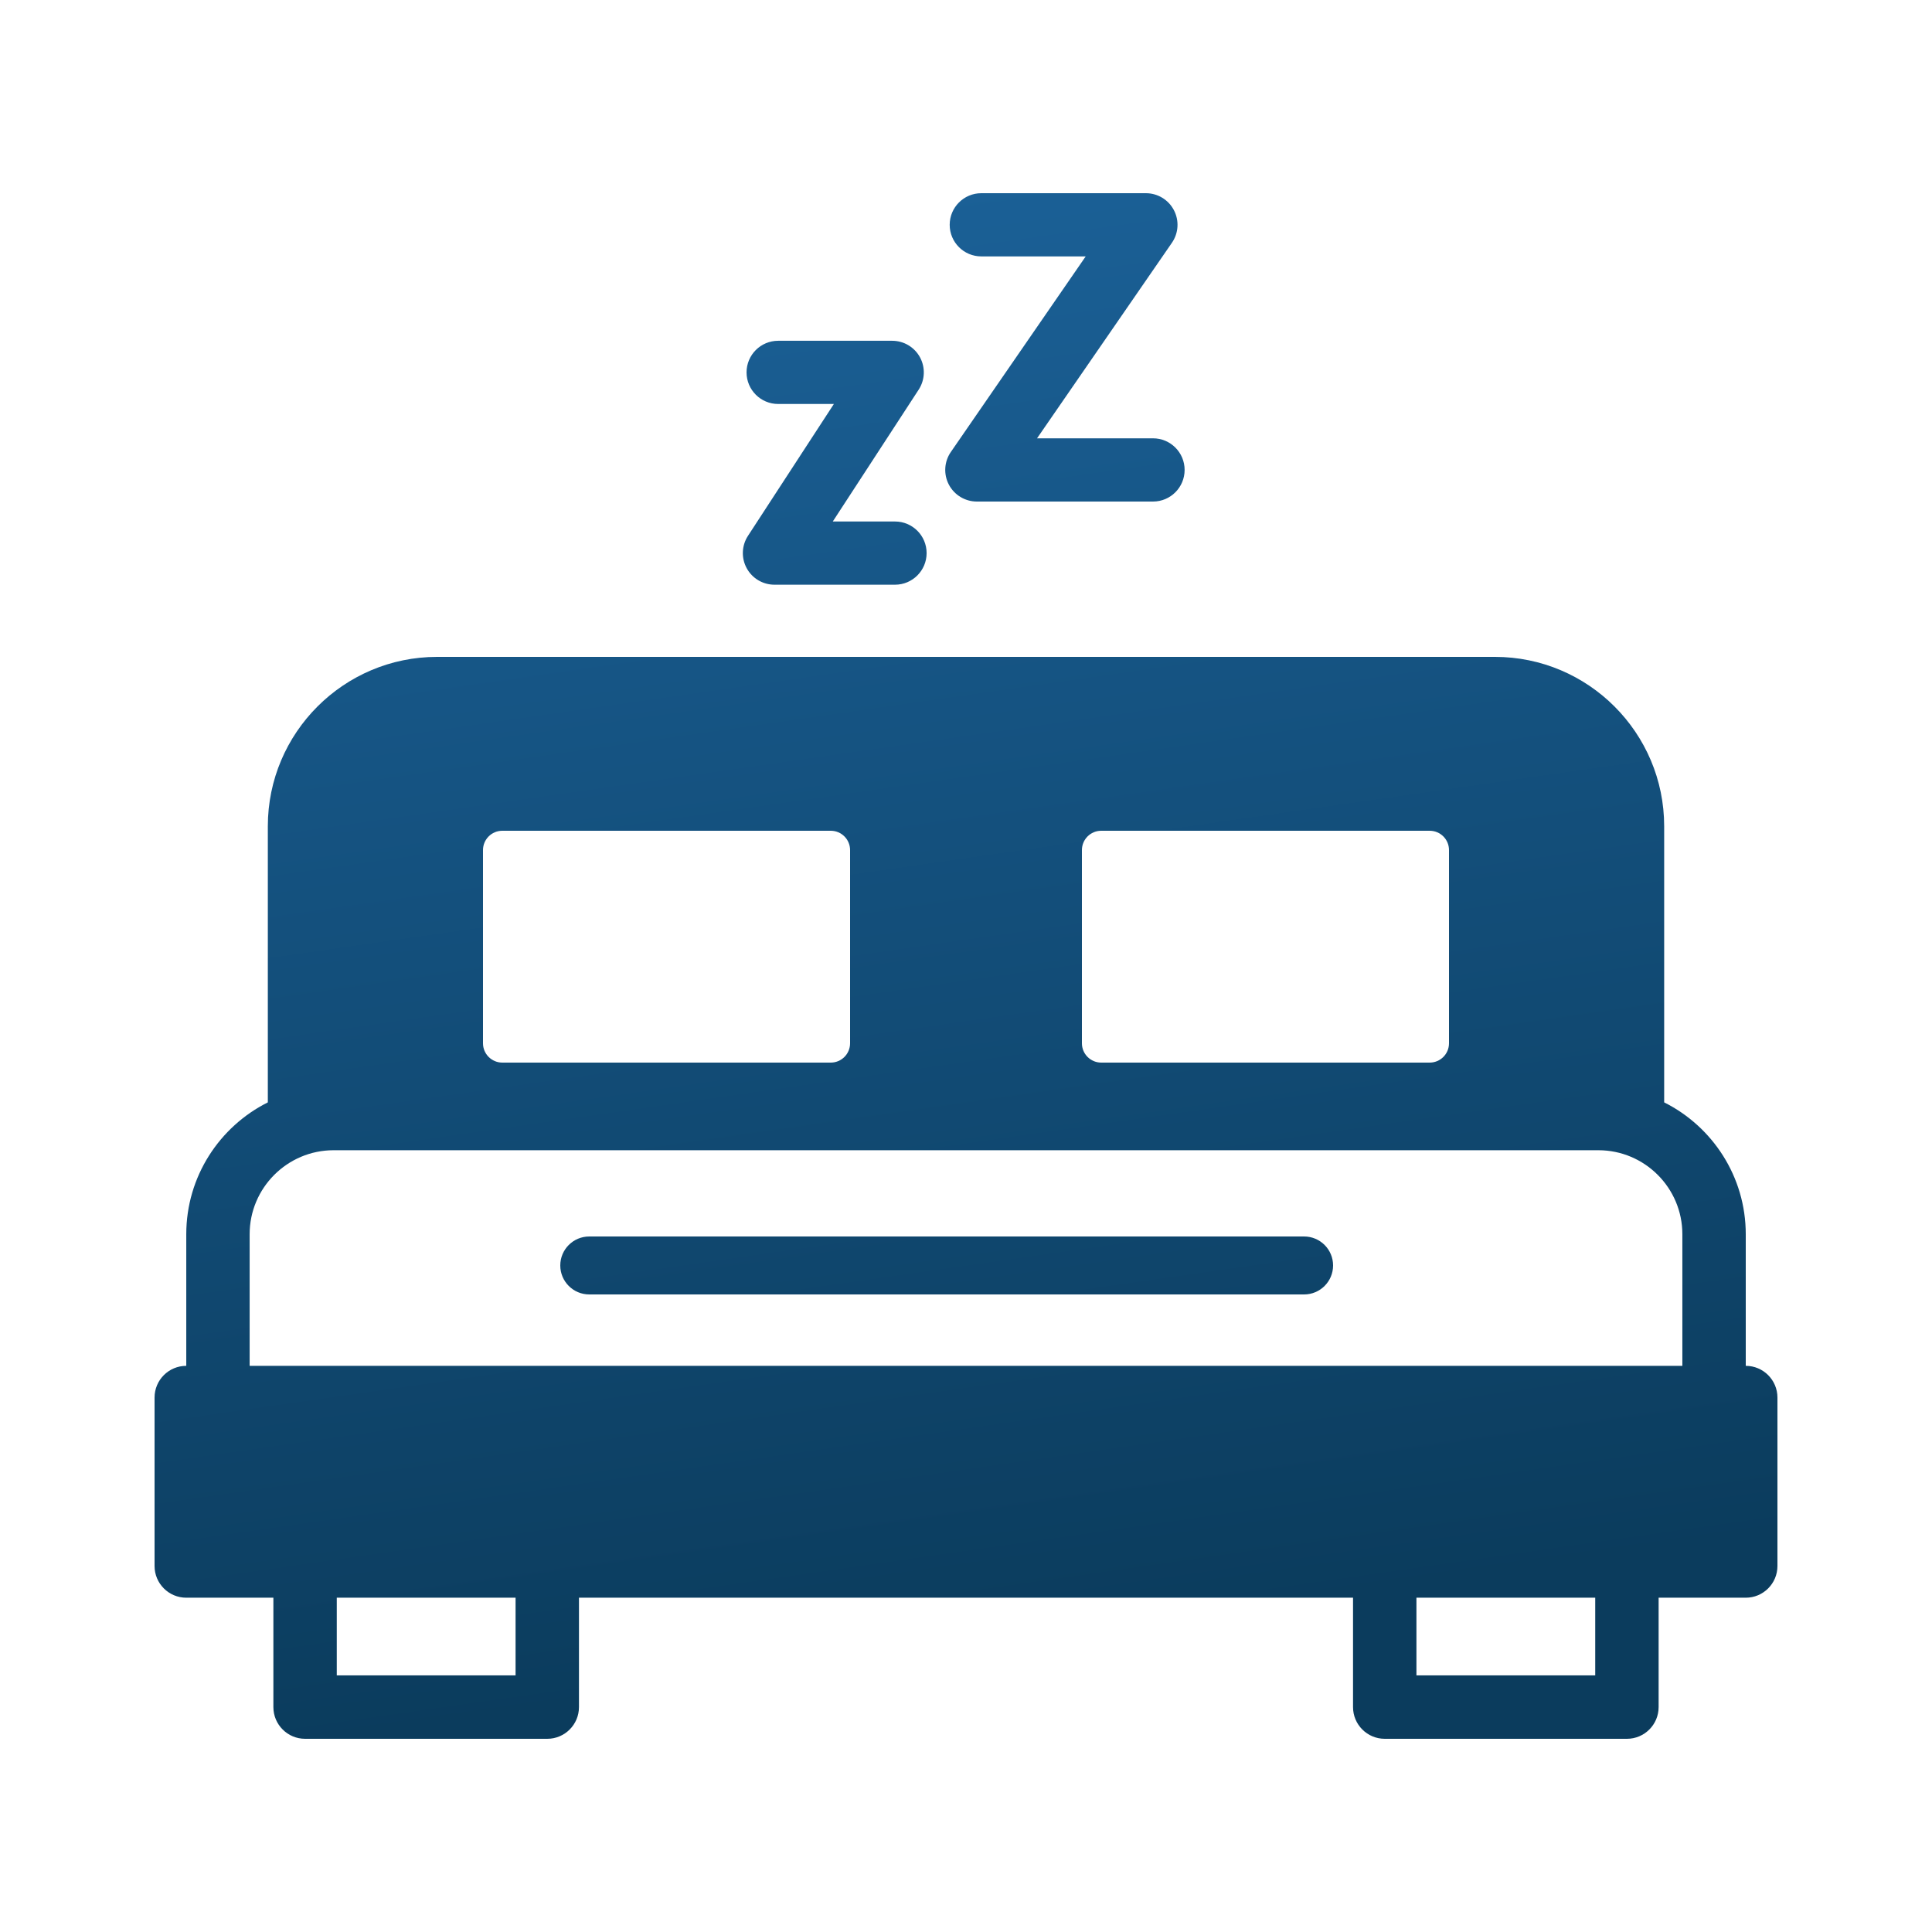<svg width="70" height="70" viewBox="0 0 70 70" fill="none" xmlns="http://www.w3.org/2000/svg">
<path d="M27.053 20.585C27.253 20.955 27.64 21.185 28.06 21.185H32.428C33.06 21.185 33.573 20.672 33.573 20.04C33.573 19.407 33.06 18.895 32.428 18.895H30.173L33.286 14.117C33.515 13.765 33.533 13.316 33.333 12.946C33.133 12.577 32.746 12.347 32.326 12.347H28.194C27.561 12.347 27.049 12.86 27.049 13.492C27.049 14.124 27.561 14.637 28.194 14.637H30.213L27.1 19.415C26.871 19.767 26.853 20.216 27.053 20.585Z" fill="url(#paint0_linear_1477_2361)"/>
<path d="M34.379 17.559C34.577 17.936 34.968 18.172 35.393 18.172H41.776C42.409 18.172 42.921 17.659 42.921 17.026C42.921 16.394 42.409 15.881 41.776 15.881H37.574L42.461 8.796C42.703 8.445 42.73 7.99 42.532 7.613C42.334 7.236 41.944 7 41.518 7H35.555C34.922 7 34.409 7.513 34.409 8.145C34.409 8.778 34.922 9.29 35.555 9.29H39.337L34.451 16.376C34.209 16.726 34.181 17.182 34.379 17.559Z" fill="url(#paint1_linear_1477_2361)"/>
<path fill-rule="evenodd" clip-rule="evenodd" d="M48.3 45.85C48.3 46.43 47.83 46.9 47.25 46.9H21.35C20.77 46.9 20.3 46.43 20.3 45.85C20.3 45.27 20.77 44.8 21.35 44.8H47.25C47.83 44.8 48.3 45.27 48.3 45.85Z" fill="url(#paint2_linear_1477_2361)"/>
<path fill-rule="evenodd" clip-rule="evenodd" d="M63.252 49.487V44.718C63.252 42.63 62.047 40.818 60.296 39.941V29.936C60.296 26.552 57.545 23.8 54.164 23.8H15.836C12.455 23.8 9.704 26.552 9.704 29.936V39.941C7.953 40.818 6.749 42.63 6.749 44.718V49.487C6.114 49.487 5.6 50.001 5.6 50.636V56.739C5.6 57.373 6.114 57.888 6.749 57.888H9.905V61.851C9.905 62.485 10.419 63 11.054 63H19.828C20.463 63 20.977 62.485 20.977 61.851V57.888H49.023V61.851C49.023 62.485 49.537 63 50.172 63H58.946C59.581 63 60.095 62.485 60.095 61.851V57.888H63.252C63.886 57.888 64.4 57.373 64.4 56.739V50.636C64.4 50.001 63.886 49.487 63.252 49.487ZM9.045 44.718C9.045 43.04 10.41 41.675 12.087 41.675H57.913C59.59 41.675 60.955 43.04 60.955 44.718V49.487H9.045V44.718ZM18.68 60.702H12.202V57.888H18.68V60.702ZM57.798 60.702H51.32V57.888H57.798V60.702ZM39.2 30.8C39.2 30.413 39.513 30.1 39.9 30.1H51.8C52.187 30.1 52.5 30.413 52.5 30.8V37.8C52.5 38.187 52.187 38.5 51.8 38.5H39.9C39.513 38.5 39.2 38.187 39.2 37.8V30.8ZM18.2 30.1C17.813 30.1 17.5 30.413 17.5 30.8V37.8C17.5 38.187 17.813 38.5 18.2 38.5H30.1C30.487 38.5 30.8 38.187 30.8 37.8V30.8C30.8 30.413 30.487 30.1 30.1 30.1H18.2Z" fill="url(#paint3_linear_1477_2361)"/>
<defs>
<linearGradient id="paint0_linear_1477_2361" x1="-47.706" y1="71.727" x2="-55.786" y2="15.311" gradientUnits="userSpaceOnUse">
<stop stop-color="#0B3C5D"/>
<stop offset="1" stop-color="#1C639B"/>
</linearGradient>
<linearGradient id="paint1_linear_1477_2361" x1="-47.706" y1="71.727" x2="-55.786" y2="15.311" gradientUnits="userSpaceOnUse">
<stop stop-color="#0B3C5D"/>
<stop offset="1" stop-color="#1C639B"/>
</linearGradient>
<linearGradient id="paint2_linear_1477_2361" x1="-47.706" y1="71.727" x2="-55.786" y2="15.311" gradientUnits="userSpaceOnUse">
<stop stop-color="#0B3C5D"/>
<stop offset="1" stop-color="#1C639B"/>
</linearGradient>
<linearGradient id="paint3_linear_1477_2361" x1="-47.706" y1="71.727" x2="-55.786" y2="15.311" gradientUnits="userSpaceOnUse">
<stop stop-color="#0B3C5D"/>
<stop offset="1" stop-color="#1C639B"/>
</linearGradient>
</defs>
</svg>
